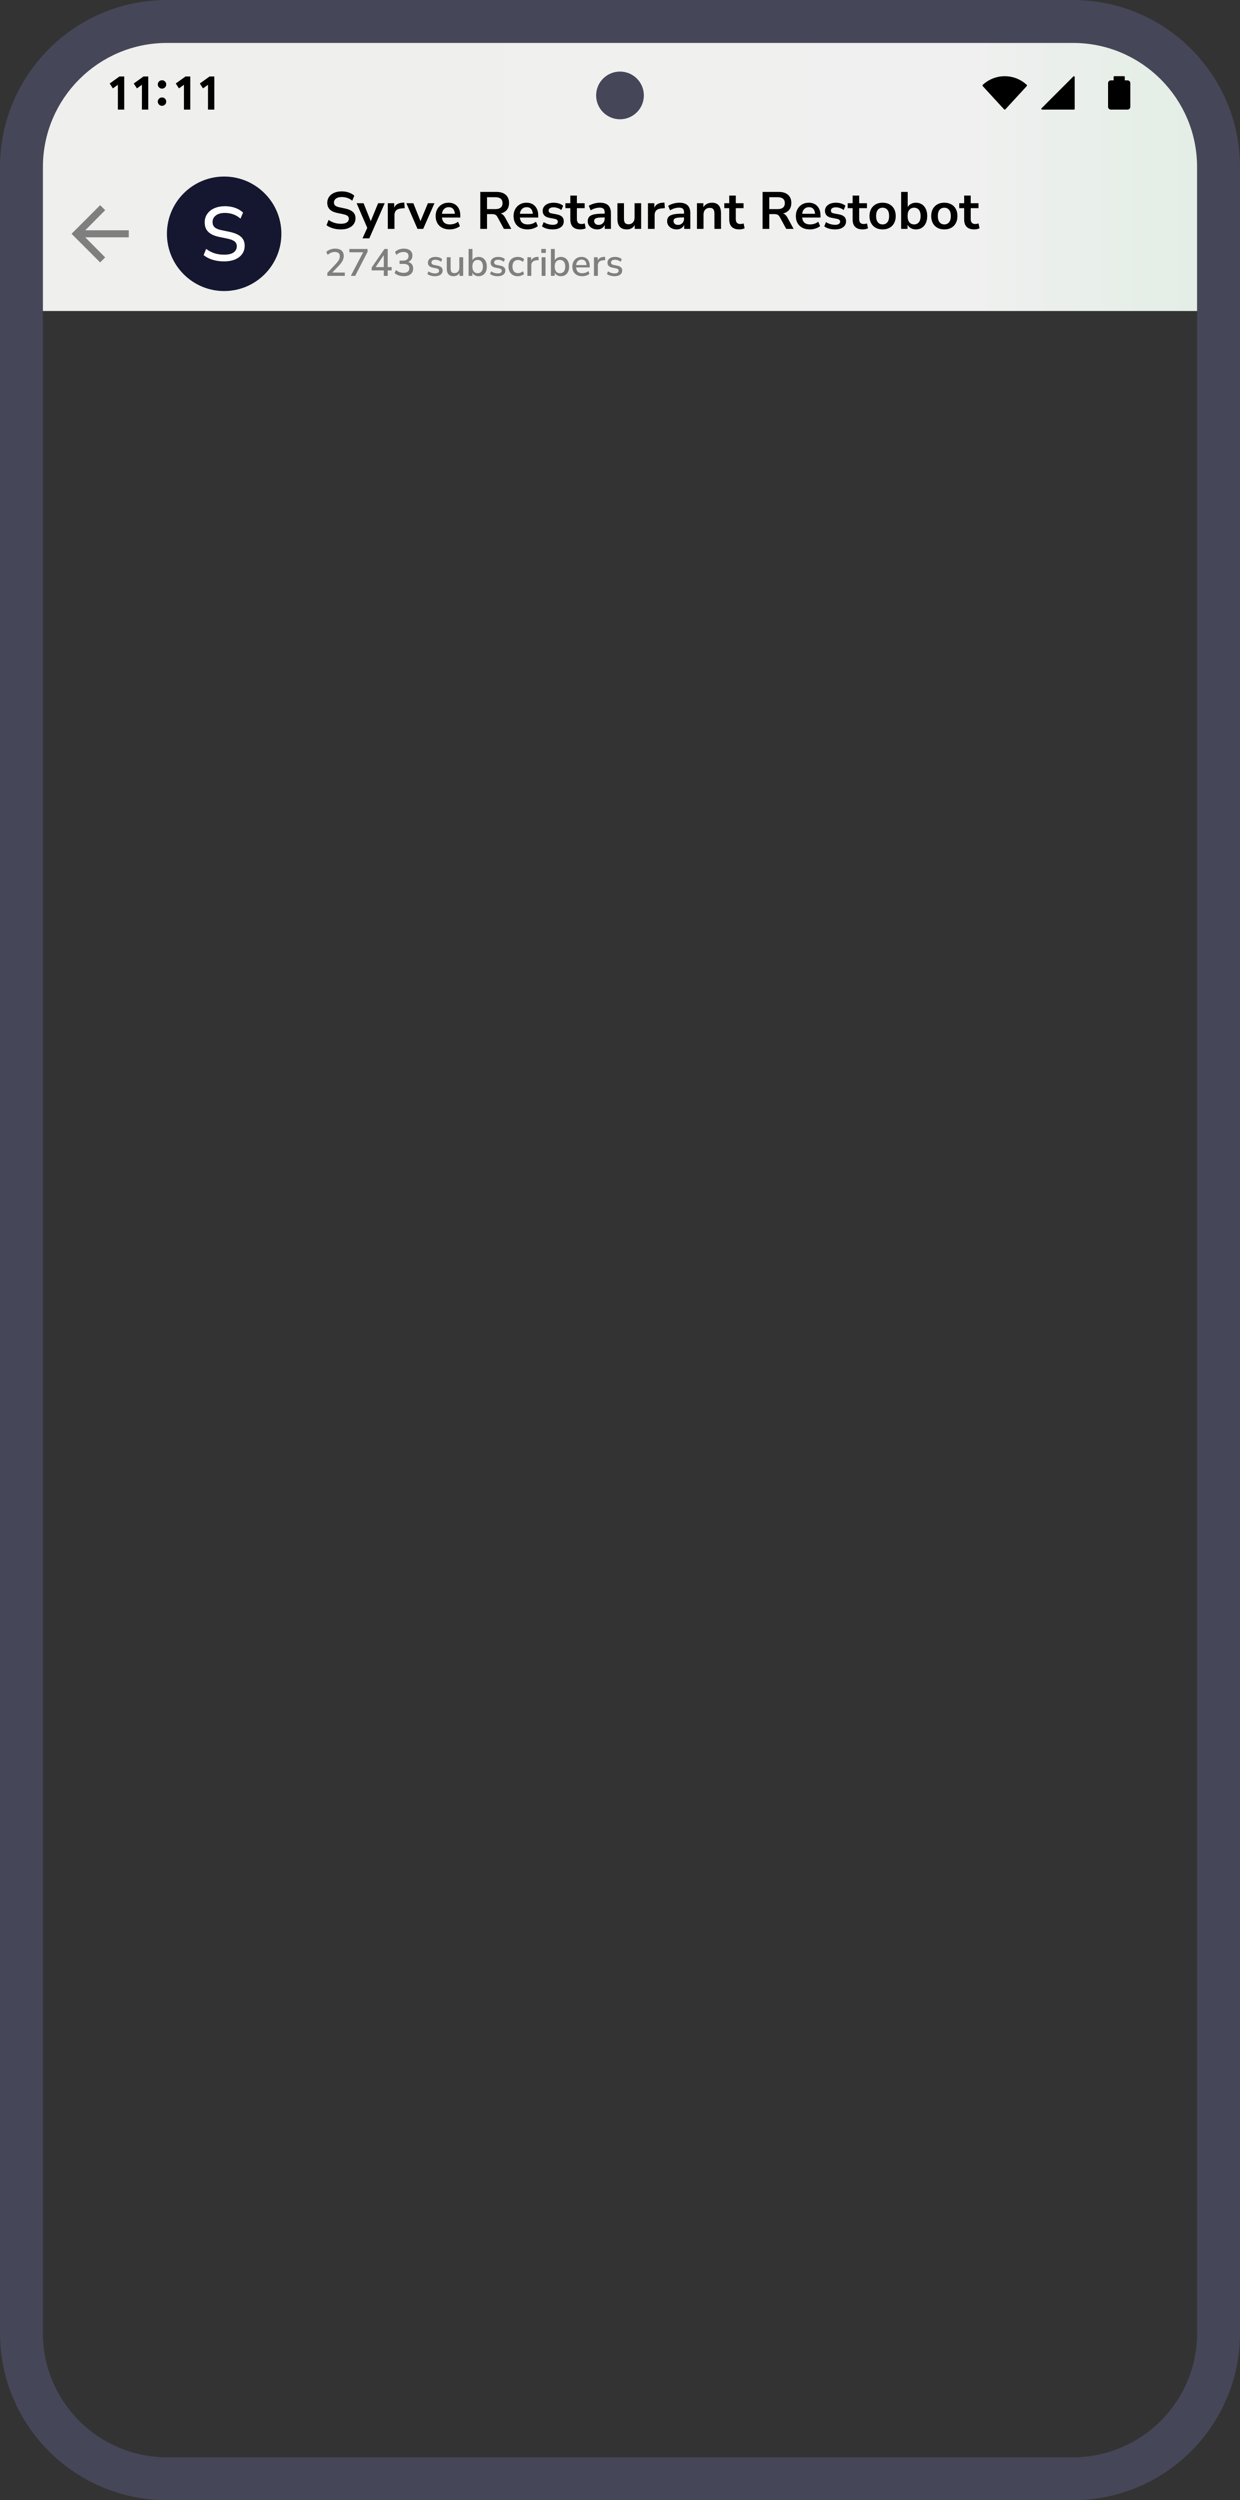 <?xml version="1.0" encoding="UTF-8" standalone="no"?> <!--Generator: Xara Designer (www.xara.com), SVG filter version: 6.4.0.3--> <svg xmlns:xlink="http://www.w3.org/1999/xlink" xmlns="http://www.w3.org/2000/svg" fill="none" fill-rule="evenodd" stroke="black" stroke-width="0.501" stroke-linejoin="bevel" stroke-miterlimit="10" font-family="Times New Roman" font-size="16" style="font-variant-ligatures:none" overflow="visible" width="195.002pt" height="392.995pt" viewBox="0 -643.499 195.002 392.995"><rect x="0" y="-643.499" width="195.002" height="392.995" fill="#333333" stroke="none"/> <defs> <linearGradient id="LinearGradient" gradientUnits="userSpaceOnUse" x1="0" y1="0" x2="179.022" y2="0" gradientTransform="translate(8.014 601.01)"> <stop offset="0" stop-color="#efefed"></stop> <stop offset="0.797" stop-color="#f0f0f0"></stop> <stop offset="1" stop-color="#e4eee6"></stop> </linearGradient> </defs> <g id="Page background" transform="scale(1 -1)"></g> <g id="objects" transform="scale(1 -1)"></g> <g id="Layer 1" transform="scale(1 -1)"> <g id="Group" stroke="none"> <path d="M 6,594.612 L 6,620.999 C 7.768,630.383 16.045,637.497 25.978,637.497 L 169.021,637.497 C 178.949,637.497 187.228,630.383 188.999,620.999 L 189.001,620.999 L 189.001,594.612 L 6,594.612 Z" stroke-linejoin="miter" stroke-linecap="round" stroke-width="0.417" marker-start="none" marker-end="none" fill="url(#LinearGradient)"></path> <path d="M 0,276.752 L 0,617.25 C 0,631.738 11.76,643.499 26.25,643.499 L 168.751,643.499 C 183.24,643.499 195.002,631.738 195.002,617.25 L 195.002,276.752 C 195.002,262.265 183.24,250.504 168.751,250.504 L 26.25,250.504 C 11.76,250.504 0,262.265 0,276.752 Z M 188.251,276.752 L 188.251,617.25 C 188.251,628.008 179.51,636.75 168.751,636.75 L 26.25,636.75 C 15.489,636.75 6.749,628.008 6.749,617.25 L 6.749,276.752 C 6.749,265.99 15.489,257.252 26.25,257.252 L 168.751,257.252 C 179.51,257.252 188.251,265.99 188.251,276.752 Z M 93.748,628.499 C 93.748,630.57 95.43,632.248 97.5,632.248 C 99.57,632.248 101.252,630.57 101.252,628.499 C 101.252,626.429 99.57,624.749 97.5,624.749 C 95.43,624.749 93.748,626.429 93.748,628.499 Z" stroke-linejoin="miter" fill="#454657" marker-start="none" marker-end="none"></path> <g id="Group_1" fill="#000000" fill-rule="nonzero" stroke-linejoin="miter"> <path d="M 161.457,630.171 C 160.513,631.042 159.287,631.522 158.002,631.522 C 156.721,631.522 155.496,631.042 154.551,630.171 C 154.492,630.115 154.488,630.025 154.543,629.964 L 157.896,626.318 C 157.91,626.305 157.928,626.291 157.945,626.284 C 157.964,626.275 157.984,626.271 158.002,626.271 C 158.045,626.271 158.084,626.288 158.109,626.318 L 161.465,629.964 C 161.52,630.025 161.515,630.115 161.457,630.171 L 161.457,630.171 Z" stroke-width="0.006" marker-start="none" marker-end="none"></path> <path d="M 168.931,631.512 C 168.886,631.533 168.835,631.52 168.801,631.486 L 163.789,626.475 C 163.781,626.466 163.773,626.456 163.767,626.444 C 163.763,626.436 163.758,626.425 163.756,626.413 C 163.753,626.402 163.753,626.39 163.753,626.377 C 163.755,626.367 163.758,626.354 163.763,626.345 C 163.767,626.333 163.773,626.324 163.781,626.314 C 163.788,626.305 163.797,626.299 163.806,626.291 C 163.816,626.284 163.827,626.279 163.839,626.275 C 163.85,626.272 163.86,626.271 163.873,626.271 L 168.884,626.271 C 168.893,626.271 168.901,626.272 168.908,626.273 C 168.916,626.275 168.924,626.279 168.931,626.28 C 168.937,626.283 168.944,626.286 168.95,626.291 C 168.958,626.296 168.964,626.301 168.97,626.305 C 168.975,626.311 168.981,626.317 168.984,626.324 C 168.989,626.331 168.991,626.337 168.995,626.345 C 168.998,626.352 169,626.359 169.001,626.367 C 169.003,626.375 169.004,626.382 169.004,626.39 L 169.004,631.403 C 169.004,631.413 169.003,631.424 168.998,631.437 C 168.997,631.447 168.991,631.458 168.984,631.468 C 168.977,631.478 168.97,631.488 168.96,631.494 C 168.95,631.501 168.942,631.508 168.931,631.512 L 168.931,631.512 Z" stroke-width="0.005" marker-start="none" marker-end="none"></path> <path d="M 177.317,630.866 L 176.879,630.866 L 176.879,631.412 C 176.879,631.472 176.838,631.522 176.777,631.522 L 175.238,631.522 C 175.178,631.522 175.128,631.472 175.128,631.412 L 175.128,630.866 L 174.692,630.866 C 174.452,630.866 174.254,630.675 174.254,630.432 L 174.254,626.709 C 174.254,626.467 174.452,626.271 174.692,626.271 L 177.317,626.271 C 177.558,626.271 177.755,626.467 177.755,626.709 L 177.755,630.432 C 177.755,630.675 177.558,630.866 177.317,630.866 Z" stroke-width="0.005" marker-start="none" marker-end="none"></path> </g> <path d="M 22.32,626.271 L 22.32,630.173 L 21.535,629.604 L 21.034,630.371 L 22.563,631.475 L 23.316,631.475 L 23.316,626.271 L 22.32,626.271 Z M 18.539,626.271 L 18.539,630.174 L 17.753,629.604 L 17.251,630.372 L 18.781,631.475 L 19.534,631.475 L 19.534,626.271 L 18.539,626.271 Z M 28.927,626.271 L 28.927,630.174 L 28.143,629.604 L 27.641,630.372 L 29.17,631.475 L 29.923,631.475 L 29.923,626.271 L 28.927,626.271 Z M 32.71,626.271 L 32.71,630.174 L 31.926,629.604 L 31.425,630.372 L 32.953,631.475 L 33.707,631.475 L 33.707,626.271 L 32.71,626.271 Z M 25.011,627.059 C 24.882,627.189 24.815,627.345 24.815,627.526 C 24.815,627.71 24.882,627.863 25.011,627.991 C 25.14,628.119 25.296,628.182 25.479,628.182 C 25.662,628.182 25.816,628.119 25.946,627.991 C 26.076,627.863 26.141,627.71 26.141,627.526 C 26.141,627.345 26.076,627.189 25.946,627.059 C 25.816,626.93 25.662,626.865 25.479,626.865 C 25.296,626.865 25.14,626.93 25.011,627.059 Z M 25.011,629.761 C 24.882,629.89 24.815,630.045 24.815,630.229 C 24.815,630.411 24.882,630.565 25.011,630.693 C 25.14,630.821 25.296,630.883 25.479,630.883 C 25.662,630.883 25.816,630.821 25.946,630.693 C 26.076,630.565 26.141,630.411 26.141,630.229 C 26.141,630.045 26.076,629.89 25.946,629.761 C 25.816,629.631 25.662,629.567 25.479,629.567 C 25.296,629.567 25.14,629.631 25.011,629.761 Z" fill="#000000" stroke-linejoin="round" fill-rule="nonzero" stroke-linecap="round" stroke-width="0.286" marker-start="none" marker-end="none"></path> <path d="M 20.25,607.302 L 20.25,606.196 L 13.408,606.196 L 16.539,603.038 L 15.75,602.249 L 11.25,606.749 L 15.75,611.249 L 16.539,610.46 L 13.408,607.302 L 20.25,607.302 Z" fill="#7f7f7f" fill-rule="nonzero" stroke-linecap="round" stroke-width="0.238" stroke-linejoin="round" marker-start="none" marker-end="none"></path> <g id="Group_2" fill-rule="nonzero" stroke-linejoin="round" stroke-linecap="round" stroke-width="0.375" fill="#000000"> <g id="Group_3"> <path d="M 53.612,607.437 C 53.155,607.437 52.732,607.496 52.341,607.614 C 51.951,607.732 51.621,607.893 51.351,608.096 L 51.673,608.93 C 51.943,608.737 52.238,608.589 52.56,608.484 C 52.882,608.38 53.232,608.327 53.612,608.327 C 54.046,608.327 54.363,608.4 54.561,608.546 C 54.759,608.692 54.858,608.88 54.858,609.111 C 54.858,609.304 54.787,609.455 54.647,609.565 C 54.507,609.675 54.266,609.766 53.925,609.837 L 53.018,610.027 C 51.984,610.247 51.467,610.778 51.467,611.619 C 51.467,611.982 51.563,612.298 51.756,612.568 C 51.948,612.837 52.215,613.046 52.556,613.195 C 52.897,613.343 53.29,613.417 53.736,613.417 C 54.132,613.417 54.503,613.358 54.849,613.24 C 55.196,613.122 55.485,612.956 55.716,612.741 L 55.394,611.949 C 54.937,612.334 54.382,612.527 53.727,612.527 C 53.348,612.527 53.051,612.447 52.836,612.287 C 52.622,612.128 52.515,611.919 52.515,611.66 C 52.515,611.462 52.581,611.304 52.713,611.186 C 52.845,611.068 53.07,610.976 53.389,610.91 L 54.288,610.72 C 54.833,610.604 55.238,610.423 55.505,610.175 C 55.772,609.928 55.905,609.598 55.905,609.185 C 55.905,608.839 55.812,608.534 55.625,608.27 C 55.438,608.006 55.172,607.801 54.829,607.655 C 54.485,607.509 54.079,607.437 53.612,607.437 Z" marker-start="none" marker-end="none"></path> <path d="M 57.011,606.034 L 57.754,607.684 L 56.079,611.553 L 57.176,611.553 L 58.306,608.732 L 59.461,611.553 L 60.501,611.553 L 58.075,606.034 L 57.011,606.034 Z" marker-start="none" marker-end="none"></path> <path d="M 60.986,607.519 L 60.986,611.553 L 61.993,611.553 L 61.993,610.844 C 62.191,611.322 62.614,611.586 63.263,611.636 L 63.577,611.66 L 63.643,610.786 L 63.049,610.728 C 62.372,610.662 62.034,610.316 62.034,609.689 L 62.034,607.519 L 60.986,607.519 Z" marker-start="none" marker-end="none"></path> <path d="M 65.657,607.519 L 63.908,611.553 L 65.005,611.553 L 66.127,608.732 L 67.291,611.553 L 68.322,611.553 L 66.548,607.519 L 65.657,607.519 Z" marker-start="none" marker-end="none"></path> <path d="M 70.722,607.437 C 70.266,607.437 69.873,607.522 69.543,607.692 C 69.213,607.863 68.958,608.105 68.78,608.418 C 68.601,608.732 68.511,609.103 68.511,609.532 C 68.511,609.95 68.598,610.316 68.771,610.629 C 68.945,610.943 69.184,611.189 69.489,611.367 C 69.794,611.546 70.142,611.636 70.533,611.636 C 71.105,611.636 71.557,611.454 71.89,611.091 C 72.222,610.728 72.389,610.233 72.389,609.606 L 72.389,609.301 L 69.501,609.301 C 69.578,608.58 69.991,608.22 70.739,608.22 C 70.964,608.22 71.19,608.255 71.415,608.323 C 71.641,608.392 71.847,608.501 72.034,608.649 L 72.323,607.956 C 72.13,607.797 71.888,607.67 71.597,607.577 C 71.305,607.483 71.014,607.437 70.722,607.437 Z M 70.574,610.934 C 70.271,610.934 70.027,610.841 69.84,610.654 C 69.653,610.467 69.54,610.214 69.501,609.895 L 71.531,609.895 C 71.509,610.23 71.417,610.487 71.254,610.666 C 71.092,610.845 70.865,610.934 70.574,610.934 Z" marker-start="none" marker-end="none"></path> <path d="M 75.532,607.519 L 75.532,613.335 L 78.057,613.335 C 78.695,613.335 79.187,613.182 79.533,612.877 C 79.88,612.572 80.053,612.144 80.053,611.594 C 80.053,611.16 79.94,610.801 79.715,610.518 C 79.489,610.235 79.165,610.043 78.741,609.944 C 79.022,609.856 79.253,609.645 79.434,609.309 L 80.408,607.519 L 79.245,607.519 L 78.238,609.375 C 78.139,609.557 78.022,609.68 77.887,609.746 C 77.753,609.812 77.581,609.845 77.372,609.845 L 76.588,609.845 L 76.588,607.519 L 75.532,607.519 Z M 76.588,610.629 L 77.875,610.629 C 78.645,610.629 79.03,610.943 79.03,611.57 C 79.03,612.191 78.645,612.502 77.875,612.502 L 76.588,612.502 L 76.588,610.629 Z" marker-start="none" marker-end="none"></path> <path d="M 82.975,607.437 C 82.519,607.437 82.126,607.522 81.796,607.692 C 81.466,607.863 81.211,608.105 81.033,608.418 C 80.854,608.732 80.764,609.103 80.764,609.532 C 80.764,609.95 80.851,610.316 81.024,610.629 C 81.198,610.943 81.437,611.189 81.742,611.367 C 82.047,611.546 82.395,611.636 82.786,611.636 C 83.358,611.636 83.81,611.454 84.143,611.091 C 84.475,610.728 84.642,610.233 84.642,609.606 L 84.642,609.301 L 81.754,609.301 C 81.831,608.58 82.244,608.22 82.992,608.22 C 83.217,608.22 83.443,608.255 83.668,608.323 C 83.894,608.392 84.1,608.501 84.287,608.649 L 84.576,607.956 C 84.383,607.797 84.141,607.67 83.85,607.577 C 83.558,607.483 83.267,607.437 82.975,607.437 Z M 82.827,610.934 C 82.524,610.934 82.28,610.841 82.093,610.654 C 81.906,610.467 81.793,610.214 81.754,609.895 L 83.784,609.895 C 83.762,610.23 83.67,610.487 83.507,610.666 C 83.345,610.845 83.118,610.934 82.827,610.934 Z" marker-start="none" marker-end="none"></path> <path d="M 86.935,607.437 C 86.594,607.437 86.275,607.478 85.978,607.56 C 85.681,607.643 85.433,607.761 85.235,607.915 L 85.499,608.591 C 85.703,608.454 85.931,608.348 86.184,608.274 C 86.437,608.2 86.69,608.162 86.943,608.162 C 87.207,608.162 87.404,608.208 87.533,608.299 C 87.662,608.389 87.727,608.509 87.727,608.657 C 87.727,608.888 87.556,609.037 87.215,609.103 L 86.39,609.26 C 85.692,609.392 85.343,609.755 85.343,610.349 C 85.343,610.613 85.416,610.841 85.561,611.033 C 85.707,611.226 85.909,611.374 86.168,611.479 C 86.426,611.583 86.723,611.636 87.059,611.636 C 87.345,611.636 87.62,611.596 87.884,611.516 C 88.148,611.436 88.373,611.317 88.56,611.157 L 88.28,610.481 C 88.12,610.613 87.929,610.717 87.706,610.794 C 87.484,610.871 87.27,610.91 87.067,610.91 C 86.797,610.91 86.598,610.863 86.469,610.769 C 86.34,610.676 86.275,610.552 86.275,610.398 C 86.275,610.156 86.432,610.008 86.745,609.953 L 87.57,609.796 C 87.928,609.73 88.198,609.609 88.383,609.433 C 88.567,609.257 88.659,609.02 88.659,608.723 C 88.659,608.322 88.502,608.007 88.189,607.779 C 87.875,607.551 87.457,607.437 86.935,607.437 Z" marker-start="none" marker-end="none"></path> <path d="M 91.29,607.437 C 90.223,607.437 89.69,607.964 89.69,609.02 L 89.69,610.778 L 88.914,610.778 L 88.914,611.553 L 89.69,611.553 L 89.69,612.758 L 90.721,612.758 L 90.721,611.553 L 91.942,611.553 L 91.942,610.778 L 90.721,610.778 L 90.721,609.078 C 90.721,608.814 90.779,608.616 90.894,608.484 C 91.01,608.352 91.197,608.286 91.455,608.286 C 91.532,608.286 91.612,608.296 91.694,608.315 C 91.777,608.334 91.862,608.355 91.95,608.377 L 92.107,607.618 C 92.008,607.563 91.883,607.519 91.731,607.486 C 91.58,607.453 91.433,607.437 91.29,607.437 Z" marker-start="none" marker-end="none"></path> <path d="M 93.936,607.437 C 93.645,607.437 93.385,607.493 93.157,607.606 C 92.929,607.718 92.75,607.871 92.621,608.063 C 92.491,608.256 92.427,608.473 92.427,608.715 C 92.427,609.012 92.504,609.247 92.658,609.421 C 92.812,609.594 93.062,609.719 93.408,609.796 C 93.755,609.873 94.22,609.911 94.803,609.911 L 95.091,609.911 L 95.091,610.085 C 95.091,610.36 95.031,610.558 94.91,610.679 C 94.789,610.8 94.585,610.86 94.299,610.86 C 94.074,610.86 93.843,610.826 93.606,610.757 C 93.37,610.688 93.131,610.582 92.889,610.439 L 92.592,611.141 C 92.735,611.24 92.904,611.326 93.099,611.4 C 93.294,611.475 93.501,611.532 93.718,611.574 C 93.935,611.615 94.14,611.636 94.332,611.636 C 94.921,611.636 95.358,611.499 95.644,611.227 C 95.93,610.955 96.073,610.533 96.073,609.961 L 96.073,607.519 L 95.108,607.519 L 95.108,608.162 C 95.014,607.937 94.866,607.76 94.662,607.63 C 94.459,607.501 94.217,607.437 93.936,607.437 Z M 94.151,608.146 C 94.42,608.146 94.645,608.239 94.823,608.426 C 95.002,608.613 95.091,608.85 95.091,609.136 L 95.091,609.317 L 94.811,609.317 C 94.294,609.317 93.935,609.278 93.734,609.198 C 93.534,609.118 93.433,608.974 93.433,608.765 C 93.433,608.583 93.496,608.435 93.623,608.319 C 93.749,608.204 93.925,608.146 94.151,608.146 Z" marker-start="none" marker-end="none"></path> <path d="M 98.58,607.437 C 97.59,607.437 97.095,607.992 97.095,609.103 L 97.095,611.553 L 98.127,611.553 L 98.127,609.086 C 98.127,608.8 98.184,608.589 98.3,608.451 C 98.415,608.314 98.6,608.245 98.853,608.245 C 99.128,608.245 99.353,608.34 99.529,608.53 C 99.705,608.719 99.793,608.971 99.793,609.284 L 99.793,611.553 L 100.824,611.553 L 100.824,607.519 L 99.818,607.519 L 99.818,608.121 C 99.548,607.665 99.136,607.437 98.58,607.437 Z" marker-start="none" marker-end="none"></path> <path d="M 101.898,607.519 L 101.898,611.553 L 102.905,611.553 L 102.905,610.844 C 103.103,611.322 103.526,611.586 104.175,611.636 L 104.489,611.66 L 104.555,610.786 L 103.961,610.728 C 103.284,610.662 102.946,610.316 102.946,609.689 L 102.946,607.519 L 101.898,607.519 Z" marker-start="none" marker-end="none"></path> <path d="M 106.421,607.437 C 106.13,607.437 105.87,607.493 105.642,607.606 C 105.414,607.718 105.235,607.871 105.106,608.063 C 104.976,608.256 104.912,608.473 104.912,608.715 C 104.912,609.012 104.989,609.247 105.143,609.421 C 105.297,609.594 105.547,609.719 105.893,609.796 C 106.24,609.873 106.705,609.911 107.288,609.911 L 107.576,609.911 L 107.576,610.085 C 107.576,610.36 107.516,610.558 107.395,610.679 C 107.274,610.8 107.07,610.86 106.784,610.86 C 106.559,610.86 106.328,610.826 106.091,610.757 C 105.855,610.688 105.616,610.582 105.374,610.439 L 105.077,611.141 C 105.22,611.24 105.389,611.326 105.584,611.4 C 105.779,611.475 105.986,611.532 106.203,611.574 C 106.42,611.615 106.625,611.636 106.817,611.636 C 107.406,611.636 107.843,611.499 108.129,611.227 C 108.415,610.955 108.558,610.533 108.558,609.961 L 108.558,607.519 L 107.593,607.519 L 107.593,608.162 C 107.499,607.937 107.351,607.76 107.147,607.63 C 106.944,607.501 106.702,607.437 106.421,607.437 Z M 106.636,608.146 C 106.905,608.146 107.13,608.239 107.308,608.426 C 107.487,608.613 107.576,608.85 107.576,609.136 L 107.576,609.317 L 107.296,609.317 C 106.779,609.317 106.42,609.278 106.219,609.198 C 106.019,609.118 105.918,608.974 105.918,608.765 C 105.918,608.583 105.981,608.435 106.108,608.319 C 106.234,608.204 106.41,608.146 106.636,608.146 Z" marker-start="none" marker-end="none"></path> <path d="M 109.605,607.519 L 109.605,611.553 L 110.612,611.553 L 110.612,610.926 C 110.749,611.157 110.935,611.333 111.169,611.454 C 111.402,611.575 111.665,611.636 111.956,611.636 C 112.908,611.636 113.384,611.083 113.384,609.977 L 113.384,607.519 L 112.352,607.519 L 112.352,609.928 C 112.352,610.241 112.293,610.47 112.175,610.613 C 112.057,610.756 111.874,610.827 111.626,610.827 C 111.324,610.827 111.083,610.732 110.905,610.542 C 110.726,610.353 110.636,610.101 110.636,609.788 L 110.636,607.519 L 109.605,607.519 Z" marker-start="none" marker-end="none"></path> <path d="M 116.279,607.437 C 115.212,607.437 114.679,607.964 114.679,609.02 L 114.679,610.778 L 113.903,610.778 L 113.903,611.553 L 114.679,611.553 L 114.679,612.758 L 115.71,612.758 L 115.71,611.553 L 116.931,611.553 L 116.931,610.778 L 115.71,610.778 L 115.71,609.078 C 115.71,608.814 115.768,608.616 115.883,608.484 C 115.999,608.352 116.186,608.286 116.444,608.286 C 116.521,608.286 116.601,608.296 116.683,608.315 C 116.766,608.334 116.851,608.355 116.939,608.377 L 117.096,607.618 C 116.997,607.563 116.872,607.519 116.72,607.486 C 116.569,607.453 116.422,607.437 116.279,607.437 Z" marker-start="none" marker-end="none"></path> <path d="M 119.924,607.519 L 119.924,613.335 L 122.449,613.335 C 123.087,613.335 123.579,613.182 123.925,612.877 C 124.272,612.572 124.445,612.144 124.445,611.594 C 124.445,611.16 124.332,610.801 124.107,610.518 C 123.881,610.235 123.557,610.043 123.133,609.944 C 123.414,609.856 123.645,609.645 123.826,609.309 L 124.8,607.519 L 123.637,607.519 L 122.63,609.375 C 122.531,609.557 122.414,609.68 122.279,609.746 C 122.145,609.812 121.973,609.845 121.764,609.845 L 120.98,609.845 L 120.98,607.519 L 119.924,607.519 Z M 120.98,610.629 L 122.267,610.629 C 123.037,610.629 123.422,610.943 123.422,611.57 C 123.422,612.191 123.037,612.502 122.267,612.502 L 120.98,612.502 L 120.98,610.629 Z" marker-start="none" marker-end="none"></path> <path d="M 127.367,607.437 C 126.911,607.437 126.518,607.522 126.188,607.692 C 125.858,607.863 125.603,608.105 125.425,608.418 C 125.246,608.732 125.156,609.103 125.156,609.532 C 125.156,609.95 125.243,610.316 125.416,610.629 C 125.59,610.943 125.829,611.189 126.134,611.367 C 126.439,611.546 126.787,611.636 127.178,611.636 C 127.75,611.636 128.202,611.454 128.535,611.091 C 128.867,610.728 129.034,610.233 129.034,609.606 L 129.034,609.301 L 126.146,609.301 C 126.223,608.58 126.636,608.22 127.384,608.22 C 127.609,608.22 127.835,608.255 128.06,608.323 C 128.286,608.392 128.492,608.501 128.679,608.649 L 128.968,607.956 C 128.775,607.797 128.533,607.67 128.242,607.577 C 127.95,607.483 127.659,607.437 127.367,607.437 Z M 127.219,610.934 C 126.916,610.934 126.672,610.841 126.485,610.654 C 126.298,610.467 126.185,610.214 126.146,609.895 L 128.176,609.895 C 128.154,610.23 128.062,610.487 127.899,610.666 C 127.737,610.845 127.51,610.934 127.219,610.934 Z" marker-start="none" marker-end="none"></path> <path d="M 131.327,607.437 C 130.986,607.437 130.667,607.478 130.37,607.56 C 130.073,607.643 129.825,607.761 129.627,607.915 L 129.891,608.591 C 130.095,608.454 130.323,608.348 130.576,608.274 C 130.829,608.2 131.082,608.162 131.335,608.162 C 131.599,608.162 131.796,608.208 131.925,608.299 C 132.054,608.389 132.119,608.509 132.119,608.657 C 132.119,608.888 131.948,609.037 131.607,609.103 L 130.782,609.26 C 130.084,609.392 129.735,609.755 129.735,610.349 C 129.735,610.613 129.808,610.841 129.953,611.033 C 130.099,611.226 130.301,611.374 130.56,611.479 C 130.818,611.583 131.115,611.636 131.451,611.636 C 131.737,611.636 132.012,611.596 132.276,611.516 C 132.54,611.436 132.765,611.317 132.952,611.157 L 132.672,610.481 C 132.512,610.613 132.321,610.717 132.098,610.794 C 131.876,610.871 131.662,610.91 131.459,610.91 C 131.189,610.91 130.99,610.863 130.861,610.769 C 130.732,610.676 130.667,610.552 130.667,610.398 C 130.667,610.156 130.824,610.008 131.137,609.953 L 131.962,609.796 C 132.32,609.73 132.59,609.609 132.775,609.433 C 132.959,609.257 133.051,609.02 133.051,608.723 C 133.051,608.322 132.894,608.007 132.581,607.779 C 132.267,607.551 131.849,607.437 131.327,607.437 Z" marker-start="none" marker-end="none"></path> <path d="M 135.682,607.437 C 134.615,607.437 134.082,607.964 134.082,609.02 L 134.082,610.778 L 133.306,610.778 L 133.306,611.553 L 134.082,611.553 L 134.082,612.758 L 135.113,612.758 L 135.113,611.553 L 136.334,611.553 L 136.334,610.778 L 135.113,610.778 L 135.113,609.078 C 135.113,608.814 135.171,608.616 135.286,608.484 C 135.402,608.352 135.589,608.286 135.847,608.286 C 135.924,608.286 136.004,608.296 136.086,608.315 C 136.169,608.334 136.254,608.355 136.342,608.377 L 136.499,607.618 C 136.4,607.563 136.275,607.519 136.123,607.486 C 135.972,607.453 135.825,607.437 135.682,607.437 Z" marker-start="none" marker-end="none"></path> <path d="M 138.8,607.437 C 138.382,607.437 138.019,607.522 137.711,607.692 C 137.403,607.863 137.164,608.106 136.993,608.422 C 136.823,608.739 136.737,609.111 136.737,609.54 C 136.737,609.969 136.823,610.34 136.993,610.654 C 137.164,610.967 137.403,611.209 137.711,611.38 C 138.019,611.55 138.382,611.636 138.8,611.636 C 139.218,611.636 139.581,611.55 139.889,611.38 C 140.197,611.209 140.436,610.967 140.607,610.654 C 140.777,610.34 140.862,609.969 140.862,609.54 C 140.862,609.111 140.777,608.739 140.607,608.422 C 140.436,608.106 140.197,607.863 139.889,607.692 C 139.581,607.522 139.218,607.437 138.8,607.437 Z M 138.8,608.22 C 139.108,608.22 139.355,608.332 139.542,608.554 C 139.729,608.777 139.823,609.106 139.823,609.54 C 139.823,609.98 139.729,610.309 139.542,610.526 C 139.355,610.743 139.108,610.852 138.8,610.852 C 138.492,610.852 138.244,610.743 138.057,610.526 C 137.87,610.309 137.777,609.98 137.777,609.54 C 137.777,609.106 137.87,608.777 138.057,608.554 C 138.244,608.332 138.492,608.22 138.8,608.22 Z" marker-start="none" marker-end="none"></path> <path d="M 144.04,607.437 C 143.743,607.437 143.477,607.503 143.244,607.634 C 143.01,607.766 142.835,607.945 142.72,608.171 L 142.72,607.519 L 141.713,607.519 L 141.713,613.335 L 142.744,613.335 L 142.744,610.959 C 142.865,611.163 143.04,611.326 143.268,611.45 C 143.497,611.574 143.754,611.636 144.04,611.636 C 144.397,611.636 144.708,611.55 144.972,611.38 C 145.236,611.209 145.442,610.969 145.591,610.658 C 145.739,610.347 145.813,609.975 145.813,609.54 C 145.813,609.111 145.739,608.739 145.591,608.422 C 145.442,608.106 145.234,607.863 144.968,607.692 C 144.701,607.522 144.392,607.437 144.04,607.437 Z M 143.751,608.22 C 144.059,608.22 144.306,608.332 144.493,608.554 C 144.68,608.777 144.774,609.106 144.774,609.54 C 144.774,609.98 144.68,610.309 144.493,610.526 C 144.306,610.743 144.059,610.852 143.751,610.852 C 143.443,610.852 143.195,610.743 143.008,610.526 C 142.821,610.309 142.728,609.98 142.728,609.54 C 142.728,609.106 142.821,608.777 143.008,608.554 C 143.195,608.332 143.443,608.22 143.751,608.22 Z" marker-start="none" marker-end="none"></path> <path d="M 148.504,607.437 C 148.086,607.437 147.723,607.522 147.415,607.692 C 147.107,607.863 146.868,608.106 146.697,608.422 C 146.527,608.739 146.441,609.111 146.441,609.54 C 146.441,609.969 146.527,610.34 146.697,610.654 C 146.868,610.967 147.107,611.209 147.415,611.38 C 147.723,611.55 148.086,611.636 148.504,611.636 C 148.922,611.636 149.285,611.55 149.593,611.38 C 149.901,611.209 150.14,610.967 150.311,610.654 C 150.481,610.34 150.566,609.969 150.566,609.54 C 150.566,609.111 150.481,608.739 150.311,608.422 C 150.14,608.106 149.901,607.863 149.593,607.692 C 149.285,607.522 148.922,607.437 148.504,607.437 Z M 148.504,608.22 C 148.812,608.22 149.059,608.332 149.246,608.554 C 149.433,608.777 149.527,609.106 149.527,609.54 C 149.527,609.98 149.433,610.309 149.246,610.526 C 149.059,610.743 148.812,610.852 148.504,610.852 C 148.196,610.852 147.948,610.743 147.761,610.526 C 147.574,610.309 147.481,609.98 147.481,609.54 C 147.481,609.106 147.574,608.777 147.761,608.554 C 147.948,608.332 148.196,608.22 148.504,608.22 Z" marker-start="none" marker-end="none"></path> <path d="M 153.225,607.437 C 152.158,607.437 151.625,607.964 151.625,609.02 L 151.625,610.778 L 150.849,610.778 L 150.849,611.553 L 151.625,611.553 L 151.625,612.758 L 152.656,612.758 L 152.656,611.553 L 153.877,611.553 L 153.877,610.778 L 152.656,610.778 L 152.656,609.078 C 152.656,608.814 152.714,608.616 152.829,608.484 C 152.945,608.352 153.132,608.286 153.39,608.286 C 153.467,608.286 153.547,608.296 153.629,608.315 C 153.712,608.334 153.797,608.355 153.885,608.377 L 154.042,607.618 C 153.943,607.563 153.818,607.519 153.666,607.486 C 153.515,607.453 153.368,607.437 153.225,607.437 Z" marker-start="none" marker-end="none"></path> </g> </g> <path d="M 35.25,615.749 C 40.217,615.749 44.25,611.716 44.25,606.749 C 44.25,601.782 40.217,597.749 35.25,597.749 C 30.283,597.749 26.25,601.782 26.25,606.749 C 26.25,611.716 30.283,615.749 35.25,615.749 Z" fill="#15162f" stroke-linecap="round" stroke-linejoin="round" stroke-width="0.255" marker-start="none" marker-end="none"></path> <g id="Group_4" fill-rule="nonzero" stroke-linejoin="round" stroke-linecap="round" stroke-width="0.375" fill="#7f7f7f"> <g id="Group_5"> <path d="M 51.477,600.135 L 51.477,600.597 L 52.887,602.109 C 53.083,602.321 53.224,602.513 53.31,602.685 C 53.396,602.857 53.439,603.031 53.439,603.207 C 53.439,603.663 53.171,603.891 52.635,603.891 C 52.227,603.891 51.861,603.737 51.537,603.429 L 51.315,603.903 C 51.475,604.059 51.679,604.184 51.927,604.278 C 52.175,604.372 52.433,604.419 52.701,604.419 C 53.137,604.419 53.472,604.319 53.706,604.119 C 53.94,603.919 54.057,603.633 54.057,603.261 C 54.057,603.009 53.996,602.763 53.874,602.523 C 53.752,602.283 53.561,602.027 53.301,601.755 L 52.257,600.657 L 54.225,600.657 L 54.225,600.135 L 51.477,600.135 Z" marker-start="none" marker-end="none"></path> <path d="M 55.168,600.135 L 57.106,603.843 L 54.94,603.843 L 54.94,604.365 L 57.802,604.365 L 57.802,603.903 L 55.852,600.135 L 55.168,600.135 Z" marker-start="none" marker-end="none"></path> <path d="M 60.353,600.135 L 60.353,600.993 L 58.451,600.993 L 58.451,601.455 L 60.461,604.365 L 60.971,604.365 L 60.971,601.515 L 61.589,601.515 L 61.589,600.993 L 60.971,600.993 L 60.971,600.135 L 60.353,600.135 Z M 60.353,601.515 L 60.353,603.393 L 59.069,601.515 L 60.353,601.515 Z" marker-start="none" marker-end="none"></path> <path d="M 63.504,600.081 C 63.22,600.081 62.95,600.124 62.694,600.21 C 62.438,600.296 62.224,600.417 62.052,600.573 L 62.268,601.053 C 62.456,600.901 62.65,600.789 62.85,600.717 C 63.05,600.645 63.262,600.609 63.486,600.609 C 63.774,600.609 63.993,600.671 64.143,600.795 C 64.293,600.919 64.368,601.097 64.368,601.329 C 64.368,601.561 64.293,601.733 64.143,601.845 C 63.993,601.957 63.776,602.013 63.492,602.013 L 62.838,602.013 L 62.838,602.535 L 63.432,602.535 C 63.684,602.535 63.883,602.599 64.029,602.727 C 64.175,602.855 64.248,603.031 64.248,603.255 C 64.248,603.459 64.18,603.616 64.044,603.726 C 63.908,603.836 63.714,603.891 63.462,603.891 C 63.034,603.891 62.66,603.737 62.34,603.429 L 62.124,603.903 C 62.288,604.067 62.493,604.194 62.739,604.284 C 62.985,604.374 63.242,604.419 63.51,604.419 C 63.934,604.419 64.264,604.322 64.5,604.128 C 64.736,603.934 64.854,603.665 64.854,603.321 C 64.854,603.089 64.795,602.885 64.677,602.709 C 64.559,602.533 64.396,602.405 64.188,602.325 C 64.44,602.261 64.634,602.138 64.77,601.956 C 64.906,601.774 64.974,601.551 64.974,601.287 C 64.974,600.915 64.843,600.621 64.581,600.405 C 64.319,600.189 63.96,600.081 63.504,600.081 Z" marker-start="none" marker-end="none"></path> <path d="M 68.402,600.081 C 68.162,600.081 67.938,600.112 67.73,600.174 C 67.522,600.236 67.348,600.323 67.208,600.435 L 67.382,600.843 C 67.53,600.739 67.693,600.659 67.871,600.603 C 68.049,600.547 68.228,600.519 68.408,600.519 C 68.62,600.519 68.78,600.557 68.888,600.633 C 68.996,600.709 69.05,600.811 69.05,600.939 C 69.05,601.043 69.014,601.124 68.942,601.182 C 68.87,601.24 68.762,601.285 68.618,601.317 L 68.048,601.431 C 67.544,601.535 67.292,601.795 67.292,602.211 C 67.292,602.487 67.402,602.707 67.622,602.871 C 67.842,603.035 68.13,603.117 68.486,603.117 C 68.69,603.117 68.885,603.087 69.071,603.027 C 69.257,602.967 69.412,602.877 69.536,602.757 L 69.362,602.349 C 69.242,602.453 69.104,602.533 68.948,602.589 C 68.792,602.645 68.638,602.673 68.486,602.673 C 68.278,602.673 68.12,602.634 68.012,602.556 C 67.904,602.478 67.85,602.373 67.85,602.241 C 67.85,602.041 67.982,601.913 68.246,601.857 L 68.816,601.743 C 69.076,601.691 69.273,601.603 69.407,601.479 C 69.541,601.355 69.608,601.187 69.608,600.975 C 69.608,600.695 69.498,600.476 69.278,600.318 C 69.058,600.16 68.766,600.081 68.402,600.081 Z" marker-start="none" marker-end="none"></path> <path d="M 71.323,600.081 C 70.615,600.081 70.261,600.475 70.261,601.263 L 70.261,603.063 L 70.867,603.063 L 70.867,601.257 C 70.867,601.021 70.915,600.847 71.011,600.735 C 71.107,600.623 71.259,600.567 71.467,600.567 C 71.695,600.567 71.88,600.643 72.022,600.795 C 72.164,600.947 72.235,601.151 72.235,601.407 L 72.235,603.063 L 72.841,603.063 L 72.841,600.135 L 72.253,600.135 L 72.253,600.603 C 72.157,600.431 72.029,600.301 71.869,600.213 C 71.709,600.125 71.527,600.081 71.323,600.081 Z" marker-start="none" marker-end="none"></path> <path d="M 75.264,600.081 C 75.04,600.081 74.842,600.131 74.67,600.231 C 74.498,600.331 74.37,600.465 74.286,600.633 L 74.286,600.135 L 73.692,600.135 L 73.692,604.365 L 74.298,604.365 L 74.298,602.589 C 74.386,602.749 74.515,602.877 74.685,602.973 C 74.855,603.069 75.048,603.117 75.264,603.117 C 75.524,603.117 75.751,603.055 75.945,602.931 C 76.139,602.807 76.289,602.632 76.395,602.406 C 76.501,602.18 76.554,601.911 76.554,601.599 C 76.554,601.287 76.501,601.017 76.395,600.789 C 76.289,600.561 76.139,600.386 75.945,600.264 C 75.751,600.142 75.524,600.081 75.264,600.081 Z M 75.114,600.549 C 75.366,600.549 75.567,600.639 75.717,600.819 C 75.867,600.999 75.942,601.259 75.942,601.599 C 75.942,601.939 75.867,602.198 75.717,602.376 C 75.567,602.554 75.366,602.643 75.114,602.643 C 74.862,602.643 74.661,602.554 74.511,602.376 C 74.361,602.198 74.286,601.939 74.286,601.599 C 74.286,601.259 74.361,600.999 74.511,600.819 C 74.661,600.639 74.862,600.549 75.114,600.549 Z" marker-start="none" marker-end="none"></path> <path d="M 78.263,600.081 C 78.023,600.081 77.799,600.112 77.591,600.174 C 77.383,600.236 77.209,600.323 77.069,600.435 L 77.243,600.843 C 77.391,600.739 77.554,600.659 77.732,600.603 C 77.91,600.547 78.089,600.519 78.269,600.519 C 78.481,600.519 78.641,600.557 78.749,600.633 C 78.857,600.709 78.911,600.811 78.911,600.939 C 78.911,601.043 78.875,601.124 78.803,601.182 C 78.731,601.24 78.623,601.285 78.479,601.317 L 77.909,601.431 C 77.405,601.535 77.153,601.795 77.153,602.211 C 77.153,602.487 77.263,602.707 77.483,602.871 C 77.703,603.035 77.991,603.117 78.347,603.117 C 78.551,603.117 78.746,603.087 78.932,603.027 C 79.118,602.967 79.273,602.877 79.397,602.757 L 79.223,602.349 C 79.103,602.453 78.965,602.533 78.809,602.589 C 78.653,602.645 78.499,602.673 78.347,602.673 C 78.139,602.673 77.981,602.634 77.873,602.556 C 77.765,602.478 77.711,602.373 77.711,602.241 C 77.711,602.041 77.843,601.913 78.107,601.857 L 78.677,601.743 C 78.937,601.691 79.134,601.603 79.268,601.479 C 79.402,601.355 79.469,601.187 79.469,600.975 C 79.469,600.695 79.359,600.476 79.139,600.318 C 78.919,600.16 78.627,600.081 78.263,600.081 Z" marker-start="none" marker-end="none"></path> <path d="M 81.43,600.081 C 81.13,600.081 80.871,600.144 80.653,600.27 C 80.435,600.396 80.266,600.574 80.146,600.804 C 80.026,601.034 79.966,601.305 79.966,601.617 C 79.966,602.081 80.098,602.447 80.362,602.715 C 80.626,602.983 80.982,603.117 81.43,603.117 C 81.614,603.117 81.796,603.085 81.976,603.021 C 82.156,602.957 82.304,602.869 82.42,602.757 L 82.228,602.331 C 82.116,602.435 81.993,602.512 81.859,602.562 C 81.725,602.612 81.598,602.637 81.478,602.637 C 81.194,602.637 80.975,602.548 80.821,602.37 C 80.667,602.192 80.59,601.939 80.59,601.611 C 80.59,601.283 80.667,601.026 80.821,600.84 C 80.975,600.654 81.194,600.561 81.478,600.561 C 81.598,600.561 81.725,600.586 81.859,600.636 C 81.993,600.686 82.116,600.763 82.228,600.867 L 82.42,600.435 C 82.304,600.327 82.155,600.241 81.973,600.177 C 81.791,600.113 81.61,600.081 81.43,600.081 Z" marker-start="none" marker-end="none"></path> <path d="M 82.941,600.135 L 82.941,603.063 L 83.529,603.063 L 83.529,602.541 C 83.681,602.889 83.997,603.083 84.477,603.123 L 84.675,603.135 L 84.717,602.619 L 84.351,602.583 C 83.819,602.531 83.553,602.257 83.553,601.761 L 83.553,600.135 L 82.941,600.135 Z" marker-start="none" marker-end="none"></path> <path d="M 85.125,603.741 L 85.125,604.371 L 85.833,604.371 L 85.833,603.741 L 85.125,603.741 Z M 85.179,600.135 L 85.179,603.063 L 85.785,603.063 L 85.785,600.135 L 85.179,600.135 Z" marker-start="none" marker-end="none"></path> <path d="M 88.21,600.081 C 87.986,600.081 87.788,600.131 87.616,600.231 C 87.444,600.331 87.316,600.465 87.232,600.633 L 87.232,600.135 L 86.638,600.135 L 86.638,604.365 L 87.244,604.365 L 87.244,602.589 C 87.332,602.749 87.461,602.877 87.631,602.973 C 87.801,603.069 87.994,603.117 88.21,603.117 C 88.47,603.117 88.697,603.055 88.891,602.931 C 89.085,602.807 89.235,602.632 89.341,602.406 C 89.447,602.18 89.5,601.911 89.5,601.599 C 89.5,601.287 89.447,601.017 89.341,600.789 C 89.235,600.561 89.085,600.386 88.891,600.264 C 88.697,600.142 88.47,600.081 88.21,600.081 Z M 88.06,600.549 C 88.312,600.549 88.513,600.639 88.663,600.819 C 88.813,600.999 88.888,601.259 88.888,601.599 C 88.888,601.939 88.813,602.198 88.663,602.376 C 88.513,602.554 88.312,602.643 88.06,602.643 C 87.808,602.643 87.607,602.554 87.457,602.376 C 87.307,602.198 87.232,601.939 87.232,601.599 C 87.232,601.259 87.307,600.999 87.457,600.819 C 87.607,600.639 87.808,600.549 88.06,600.549 Z" marker-start="none" marker-end="none"></path> <path d="M 91.557,600.081 C 91.077,600.081 90.699,600.216 90.423,600.486 C 90.147,600.756 90.009,601.125 90.009,601.593 C 90.009,601.893 90.07,602.158 90.192,602.388 C 90.314,602.618 90.483,602.797 90.699,602.925 C 90.915,603.053 91.163,603.117 91.443,603.117 C 91.847,603.117 92.165,602.988 92.397,602.73 C 92.629,602.472 92.745,602.117 92.745,601.665 L 92.745,601.461 L 90.597,601.461 C 90.641,600.853 90.963,600.549 91.563,600.549 C 91.731,600.549 91.896,600.575 92.058,600.627 C 92.22,600.679 92.373,600.765 92.517,600.885 L 92.697,600.465 C 92.565,600.345 92.395,600.251 92.187,600.183 C 91.979,600.115 91.769,600.081 91.557,600.081 Z M 91.467,602.691 C 91.215,602.691 91.015,602.613 90.867,602.457 C 90.719,602.301 90.629,602.093 90.597,601.833 L 92.235,601.833 C 92.223,602.105 92.151,602.316 92.019,602.466 C 91.887,602.616 91.703,602.691 91.467,602.691 Z" marker-start="none" marker-end="none"></path> <path d="M 93.406,600.135 L 93.406,603.063 L 93.994,603.063 L 93.994,602.541 C 94.146,602.889 94.462,603.083 94.942,603.123 L 95.14,603.135 L 95.182,602.619 L 94.816,602.583 C 94.284,602.531 94.018,602.257 94.018,601.761 L 94.018,600.135 L 93.406,600.135 Z" marker-start="none" marker-end="none"></path> <path d="M 96.641,600.081 C 96.401,600.081 96.177,600.112 95.969,600.174 C 95.761,600.236 95.587,600.323 95.447,600.435 L 95.621,600.843 C 95.769,600.739 95.932,600.659 96.11,600.603 C 96.288,600.547 96.467,600.519 96.647,600.519 C 96.859,600.519 97.019,600.557 97.127,600.633 C 97.235,600.709 97.289,600.811 97.289,600.939 C 97.289,601.043 97.253,601.124 97.181,601.182 C 97.109,601.24 97.001,601.285 96.857,601.317 L 96.287,601.431 C 95.783,601.535 95.531,601.795 95.531,602.211 C 95.531,602.487 95.641,602.707 95.861,602.871 C 96.081,603.035 96.369,603.117 96.725,603.117 C 96.929,603.117 97.124,603.087 97.31,603.027 C 97.496,602.967 97.651,602.877 97.775,602.757 L 97.601,602.349 C 97.481,602.453 97.343,602.533 97.187,602.589 C 97.031,602.645 96.877,602.673 96.725,602.673 C 96.517,602.673 96.359,602.634 96.251,602.556 C 96.143,602.478 96.089,602.373 96.089,602.241 C 96.089,602.041 96.221,601.913 96.485,601.857 L 97.055,601.743 C 97.315,601.691 97.512,601.603 97.646,601.479 C 97.78,601.355 97.847,601.187 97.847,600.975 C 97.847,600.695 97.737,600.476 97.517,600.318 C 97.297,600.16 97.005,600.081 96.641,600.081 Z" marker-start="none" marker-end="none"></path> </g> </g> <g id="Group_6" fill-rule="nonzero" stroke-linejoin="round" stroke-linecap="round" stroke-width="0.28" fill="#ffffff"> <g id="Group_7"> <path d="M 35.25,602.411 C 34.586,602.411 33.978,602.497 33.426,602.669 C 32.874,602.841 32.406,603.083 32.022,603.395 L 32.418,604.379 C 32.818,604.075 33.246,603.847 33.702,603.695 C 34.158,603.543 34.674,603.467 35.25,603.467 C 35.93,603.467 36.432,603.589 36.756,603.833 C 37.08,604.077 37.242,604.395 37.242,604.787 C 37.242,605.107 37.126,605.361 36.894,605.549 C 36.662,605.737 36.274,605.887 35.73,605.999 L 34.446,606.263 C 33.686,606.423 33.12,606.687 32.748,607.055 C 32.376,607.423 32.19,607.919 32.19,608.543 C 32.19,609.047 32.324,609.491 32.592,609.875 C 32.86,610.259 33.234,610.557 33.714,610.769 C 34.194,610.981 34.746,611.087 35.37,611.087 C 35.946,611.087 36.48,611.001 36.972,610.829 C 37.464,610.657 37.882,610.407 38.226,610.079 L 37.818,609.131 C 37.138,609.731 36.318,610.031 35.358,610.031 C 34.766,610.031 34.296,609.899 33.948,609.635 C 33.6,609.371 33.426,609.019 33.426,608.579 C 33.426,608.243 33.534,607.975 33.75,607.775 C 33.966,607.575 34.326,607.423 34.83,607.319 L 36.102,607.055 C 36.902,606.887 37.498,606.629 37.89,606.281 C 38.282,605.933 38.478,605.463 38.478,604.871 C 38.478,604.375 38.346,603.943 38.082,603.575 C 37.818,603.207 37.446,602.921 36.966,602.717 C 36.486,602.513 35.914,602.411 35.25,602.411 Z" marker-start="none" marker-end="none"></path> </g> </g> </g> </g> </svg> 